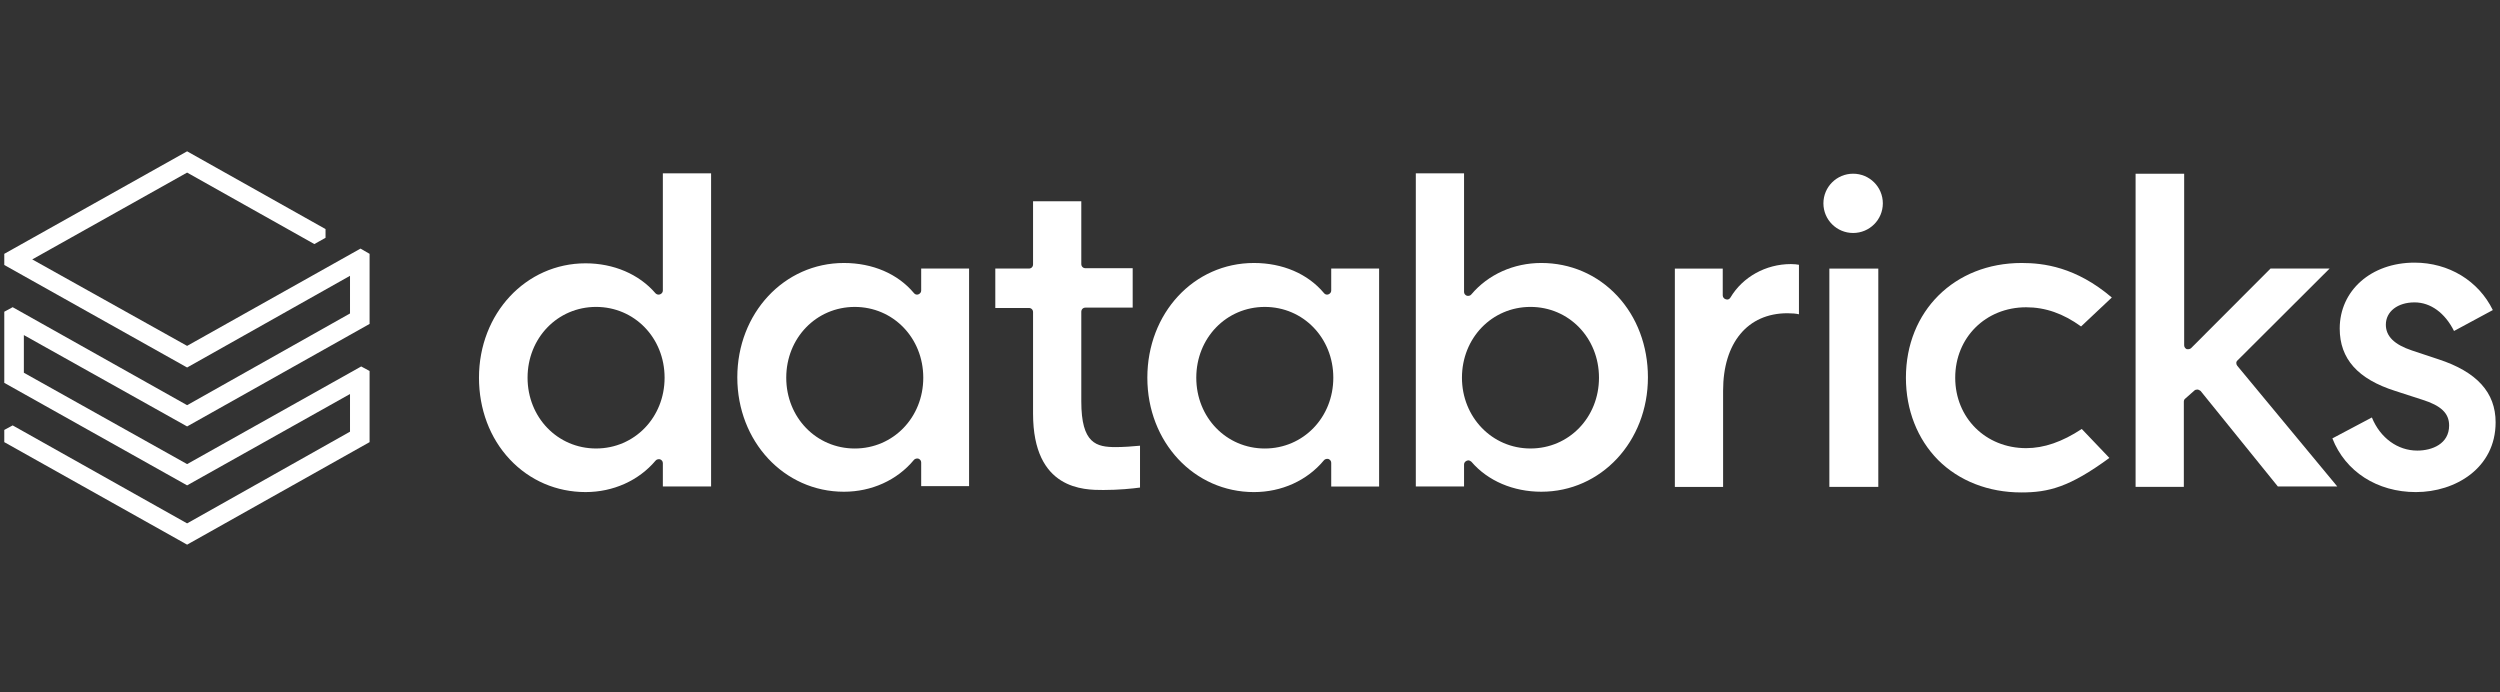 <svg width="289" height="80" viewBox="0 0 289 80" fill="none" xmlns="http://www.w3.org/2000/svg">
<rect x="0" y="0" width="289" height="80" fill="#333333" stroke="none"/>
<g clip-path="url(#clip0_44_292)">
<path d="M40.461 36.236L21.63 46.838L1.465 35.511L0.495 36.035V44.258L21.63 56.109L40.461 45.548V49.901L21.63 60.503L1.465 49.176L0.495 49.7V51.111L21.63 62.962L42.724 51.111V42.887L41.754 42.363L21.63 53.65L2.758 43.089V38.735L21.63 49.297L42.724 37.445V29.343L41.673 28.738L21.63 39.985L3.728 29.988L21.63 19.951L36.339 28.214L37.632 27.489V26.481L21.63 17.492L0.495 29.343V30.633L21.63 42.484L40.461 31.883V36.236Z" fill="white"/>
<path d="M82.202 56.239V20.04H76.625V33.584C76.625 33.786 76.504 33.947 76.302 34.028C76.1 34.108 75.898 34.028 75.777 33.907C73.877 31.69 70.927 30.44 67.695 30.44C60.785 30.44 55.37 36.245 55.37 43.662C55.37 47.29 56.622 50.636 58.926 53.095C61.229 55.554 64.341 56.884 67.695 56.884C70.887 56.884 73.837 55.554 75.777 53.256C75.898 53.095 76.14 53.054 76.302 53.095C76.504 53.175 76.625 53.337 76.625 53.538V56.239H82.202ZM68.907 51.845C64.462 51.845 60.986 48.257 60.986 43.662C60.986 39.067 64.462 35.479 68.907 35.479C73.352 35.479 76.827 39.067 76.827 43.662C76.827 48.257 73.352 51.845 68.907 51.845Z" fill="white"/>
<path d="M112.025 56.24V31.046H106.489V33.586C106.489 33.787 106.367 33.949 106.165 34.029C105.963 34.11 105.761 34.029 105.64 33.868C103.781 31.651 100.872 30.401 97.558 30.401C90.648 30.401 85.233 36.206 85.233 43.623C85.233 51.04 90.648 56.845 97.558 56.845C100.75 56.845 103.7 55.515 105.64 53.177C105.761 53.016 106.004 52.975 106.165 53.016C106.367 53.096 106.489 53.257 106.489 53.459V56.2H112.025V56.24ZM98.811 51.847C94.366 51.847 90.89 48.259 90.89 43.663C90.89 39.068 94.366 35.48 98.811 35.48C103.256 35.48 106.731 39.068 106.731 43.663C106.731 48.259 103.256 51.847 98.811 51.847Z" fill="white"/>
<path d="M159.425 56.24V31.046H153.889V33.586C153.889 33.787 153.767 33.949 153.565 34.029C153.363 34.11 153.161 34.029 153.04 33.868C151.181 31.651 148.271 30.401 144.958 30.401C138.007 30.401 132.633 36.206 132.633 43.663C132.633 51.121 138.048 56.885 144.958 56.885C148.15 56.885 151.1 55.555 153.04 53.217C153.161 53.056 153.404 53.016 153.565 53.056C153.767 53.136 153.889 53.298 153.889 53.499V56.24H159.425ZM146.21 51.847C141.765 51.847 138.29 48.259 138.29 43.663C138.29 39.068 141.765 35.48 146.21 35.48C150.656 35.48 154.131 39.068 154.131 43.663C154.131 48.259 150.656 51.847 146.21 51.847Z" fill="white"/>
<path d="M169.568 53.256C169.608 53.256 169.689 53.216 169.729 53.216C169.851 53.216 170.012 53.296 170.093 53.377C171.992 55.594 174.942 56.844 178.175 56.844C185.085 56.844 190.5 51.039 190.5 43.621C190.5 39.994 189.248 36.648 186.944 34.189C184.641 31.73 181.529 30.4 178.175 30.4C174.983 30.4 172.033 31.73 170.093 34.028C169.972 34.189 169.77 34.229 169.568 34.189C169.366 34.108 169.244 33.947 169.244 33.745V20.04H163.668V56.239H169.244V53.699C169.244 53.498 169.366 53.337 169.568 53.256ZM169.002 43.662C169.002 39.067 172.477 35.479 176.923 35.479C181.368 35.479 184.843 39.067 184.843 43.662C184.843 48.257 181.368 51.845 176.923 51.845C172.477 51.845 169.002 48.217 169.002 43.662Z" fill="white"/>
<path d="M206.625 36.211C207.151 36.211 207.636 36.251 207.959 36.332V30.608C207.757 30.567 207.393 30.527 207.029 30.527C204.12 30.527 201.453 32.019 200.039 34.397C199.917 34.599 199.715 34.679 199.513 34.599C199.311 34.558 199.149 34.357 199.149 34.155V31.051H193.613V56.286H199.19V45.16C199.19 39.637 202.019 36.211 206.625 36.211Z" fill="white"/>
<path d="M217.132 31.049H211.474V56.283H217.132V31.049Z" fill="white"/>
<path d="M214.221 20.08C212.322 20.08 210.786 21.612 210.786 23.507C210.786 25.401 212.322 26.933 214.221 26.933C216.12 26.933 217.656 25.401 217.656 23.507C217.656 21.612 216.12 20.08 214.221 20.08Z" fill="white"/>
<path d="M233.701 30.401C225.942 30.401 220.324 35.964 220.324 43.663C220.324 47.412 221.659 50.758 224.042 53.177C226.468 55.595 229.861 56.926 233.659 56.926C236.812 56.926 239.236 56.321 243.844 52.935L240.652 49.589C238.387 51.081 236.286 51.806 234.227 51.806C229.538 51.806 226.023 48.299 226.023 43.663C226.023 39.028 229.538 35.521 234.227 35.521C236.448 35.521 238.51 36.246 240.572 37.738L244.126 34.392C239.965 30.845 236.206 30.401 233.701 30.401Z" fill="white"/>
<path d="M253.662 45.154C253.742 45.073 253.865 45.033 253.987 45.033H254.026C254.148 45.033 254.268 45.113 254.39 45.194L263.321 56.239H270.191L258.634 42.291C258.47 42.09 258.47 41.808 258.673 41.647L269.301 31.045H262.472L253.299 40.236C253.177 40.357 252.977 40.397 252.774 40.357C252.612 40.276 252.49 40.115 252.49 39.913V20.08H246.874V56.279H252.451V46.443C252.451 46.322 252.49 46.161 252.612 46.081L253.662 45.154Z" fill="white"/>
<path d="M279.279 56.885C283.846 56.885 288.493 54.104 288.493 48.823C288.493 45.356 286.311 42.978 281.867 41.527L278.834 40.519C276.775 39.834 275.804 38.866 275.804 37.536C275.804 36.004 277.178 34.956 279.118 34.956C280.977 34.956 282.633 36.166 283.684 38.262L288.17 35.843C286.514 32.457 283.078 30.361 279.118 30.361C274.106 30.361 270.471 33.586 270.471 37.98C270.471 41.486 272.572 43.825 276.895 45.195L280.008 46.203C282.19 46.888 283.119 47.775 283.119 49.186C283.119 51.322 281.138 52.088 279.441 52.088C277.178 52.088 275.158 50.637 274.189 48.259L269.623 50.677C271.117 54.507 274.793 56.885 279.279 56.885Z" fill="white"/>
<path d="M127.543 56.643C129.321 56.643 130.898 56.482 131.786 56.361V51.523C131.059 51.604 129.766 51.685 128.998 51.685C126.735 51.685 124.998 51.282 124.998 46.404V36.044C124.998 35.762 125.2 35.56 125.482 35.56H130.938V31.005H125.482C125.2 31.005 124.998 30.804 124.998 30.522V23.266H119.421V30.562C119.421 30.844 119.219 31.046 118.936 31.046H115.057V35.601H118.936C119.219 35.601 119.421 35.802 119.421 36.084V47.815C119.421 56.643 125.321 56.643 127.543 56.643Z" fill="white"/>
</g>
<defs>
<clipPath id="clip0_44_292">
<rect width="288" height="48" fill="white" transform="translate(0.495 16)"/>
</clipPath>
</defs>
</svg>
